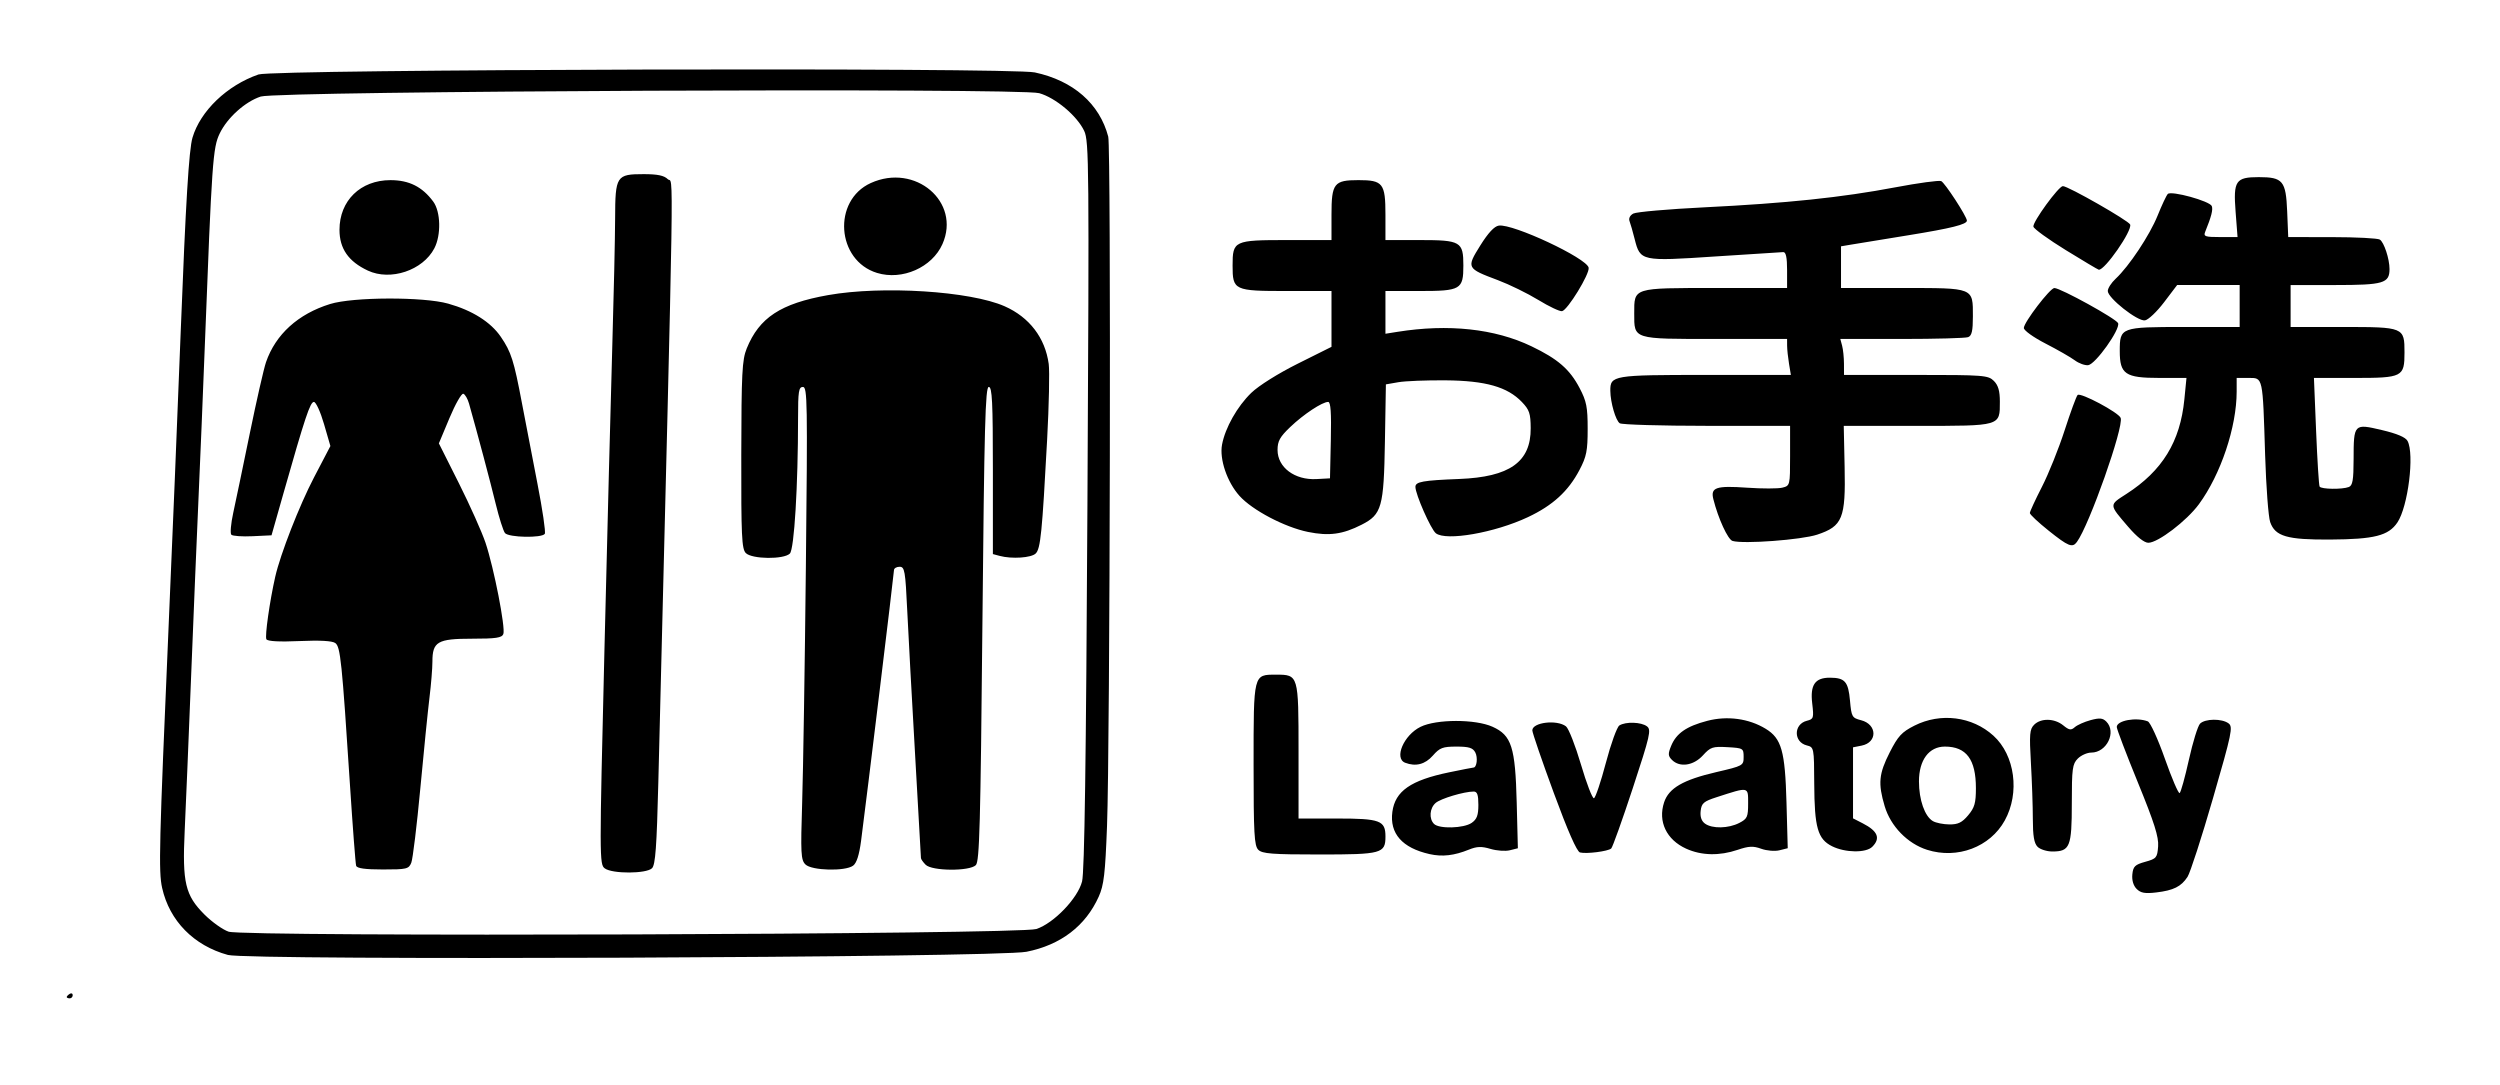 <?xml version="1.0" encoding="UTF-8" standalone="no"?>
<!-- Created with Inkscape (http://www.inkscape.org/) -->
<svg
    xmlns:inkscape="http://www.inkscape.org/namespaces/inkscape"
    xmlns:rdf="http://www.w3.org/1999/02/22-rdf-syntax-ns#"
    xmlns="http://www.w3.org/2000/svg"
    xmlns:cc="http://creativecommons.org/ns#"
    xmlns:dc="http://purl.org/dc/elements/1.1/"
    xmlns:sodipodi="http://sodipodi.sourceforge.net/DTD/sodipodi-0.dtd"
    xmlns:svg="http://www.w3.org/2000/svg"
    xmlns:ns1="http://sozi.baierouge.fr"
    xmlns:xlink="http://www.w3.org/1999/xlink"
    id="svg2"
    sodipodi:docname="新規ドキュメント 1"
    viewBox="0 0 320 138.9"
    version="1.1"
    inkscape:version="0.47 r22583"
  >
  <sodipodi:namedview
      id="base"
      bordercolor="#666666"
      inkscape:pageshadow="2"
      inkscape:window-y="1"
      pagecolor="#ffffff"
      inkscape:window-height="571"
      inkscape:window-maximized="1"
      inkscape:zoom="2.3398129"
      inkscape:window-x="0"
      showgrid="false"
      borderopacity="1.0"
      inkscape:current-layer="layer1"
      inkscape:cx="160"
      inkscape:cy="69.449997"
      inkscape:window-width="1024"
      inkscape:pageopacity="0.0"
      inkscape:document-units="px"
  />
  <g
      id="layer1"
      inkscape:label="レイヤー 1"
      inkscape:groupmode="layer"
      transform="translate(-213.79 -254.82)"
    >
    <path
        id="path2842"
        style="fill:#000000"
        d="m222.33 382.44c0-0.093 0.173-0.276 0.384-0.406 0.211-0.13 0.384-0.054 0.384 0.169 0 0.223-0.173 0.406-0.384 0.406s-0.384-0.076-0.384-0.169zm20.63-5.388c-4.361-1.194-7.475-4.365-8.416-8.573-0.471-2.104-0.388-5.432 0.834-33.632 0.522-12.057 1.062-25.208 1.543-37.596 0.642-16.536 1.051-23.272 1.508-24.814 1.015-3.426 4.424-6.688 8.448-8.085 1.929-0.669 96.303-0.918 99.367-0.262 4.922 1.054 8.297 4.006 9.401 8.225 0.367 1.401 0.231 78.024-0.156 88.236-0.232 6.122-0.402 7.569-1.06 9.035-1.689 3.761-4.872 6.19-9.251 7.061-3.785 0.753-99.561 1.133-102.22 0.406zm103.48-3.317c2.233-0.734 5.302-3.925 5.854-6.088 0.313-1.225 0.512-15.217 0.687-48.202 0.231-43.497 0.204-46.565-0.414-47.869-0.92-1.938-3.673-4.246-5.763-4.831-2.479-0.694-97.456-0.281-99.639 0.433-1.996 0.653-4.271 2.698-5.248 4.716-0.884 1.827-1 3.475-1.922 27.465-0.223 5.803-0.58 14.434-0.793 19.182-0.213 4.747-0.643 15.106-0.956 23.018-0.313 7.912-0.68 16.747-0.817 19.633-0.313 6.607 0.071 8.231 2.533 10.688 0.96 0.958 2.35 1.946 3.089 2.194 2.05 0.689 101.25 0.363 103.39-0.34zm-55.235-7.76c-0.695-0.508-0.696-1.24-0.048-27.909 0.366-15.063 0.82-32.653 1.01-39.089 0.189-6.436 0.35-13.717 0.358-16.181 0.017-5.474 0.154-5.686 3.659-5.686 1.776 0 2.615 0.176 3.085 0.647 0.758 0.758 0.865-6.074-1.212 77.165-0.207 8.288-0.376 10.598-0.807 11.03-0.72 0.72-5.07 0.737-6.045 0.024zm-31.83-0.341c-0.081-0.264-0.434-4.882-0.784-10.262-1.04-15.977-1.224-17.759-1.883-18.241-0.388-0.284-1.959-0.371-4.579-0.255-2.575 0.115-4.077 0.034-4.239-0.228-0.219-0.354 0.419-4.87 1.133-8.015 0.656-2.89 3.087-9.116 4.963-12.708l2.095-4.011-0.82-2.823c-0.451-1.553-1.032-2.823-1.292-2.823-0.477 0-1.134 1.973-3.898 11.701l-1.526 5.371-2.421 0.116c-1.332 0.064-2.557-0.023-2.723-0.192-0.166-0.169-0.057-1.43 0.243-2.801 0.3-1.371 1.252-5.94 2.116-10.153 0.864-4.213 1.799-8.322 2.079-9.132 1.226-3.558 4.108-6.173 8.204-7.444 2.937-0.911 11.934-0.941 15.11-0.05 3.089 0.867 5.446 2.352 6.742 4.249 1.329 1.946 1.673 3.028 2.711 8.527 0.438 2.321 1.327 6.939 1.976 10.262 0.649 3.323 1.074 6.215 0.943 6.426-0.346 0.56-4.622 0.48-5.097-0.096-0.217-0.264-0.752-1.947-1.188-3.74-0.679-2.795-2.327-8.987-3.413-12.827-0.175-0.619-0.504-1.188-0.732-1.264-0.227-0.076-1.024 1.322-1.771 3.107l-1.358 3.244 2.568 5.116c1.412 2.814 2.943 6.239 3.403 7.61 1.077 3.216 2.578 10.901 2.28 11.677-0.187 0.487-0.939 0.599-4.019 0.599-4.405 0-5.059 0.38-5.059 2.942 0 0.847-0.168 2.905-0.373 4.573s-0.735 6.918-1.177 11.666c-0.443 4.747-0.962 9.02-1.154 9.495-0.324 0.801-0.586 0.863-3.63 0.863-2.291 0-3.326-0.145-3.429-0.48zm57.508-0.167c-0.579-0.579-0.623-1.419-0.415-7.96 0.127-4.022 0.341-17.628 0.475-30.236 0.223-20.997 0.192-22.922-0.379-22.922-0.535 0-0.623 0.562-0.623 3.967 0 8.698-0.489 16.8-1.048 17.359-0.773 0.773-4.848 0.728-5.638-0.062-0.523-0.523-0.6-2.183-0.581-12.564 0.019-10.491 0.104-12.165 0.695-13.622 1.604-3.952 4.351-5.755 10.409-6.832 6.928-1.232 18.202-0.52 22.605 1.427 3.169 1.401 5.185 4.039 5.643 7.384 0.125 0.915 0.034 5.275-0.203 9.688-0.643 11.957-0.843 13.953-1.461 14.57-0.562 0.562-3.055 0.729-4.62 0.309l-0.863-0.231v-10.697c0-8.818-0.093-10.697-0.527-10.697-0.44 0-0.574 4.997-0.813 30.326-0.243 25.725-0.371 30.41-0.843 30.883-0.802 0.802-5.608 0.767-6.421-0.046-0.332-0.332-0.603-0.72-0.604-0.863-0-0.143-0.335-6.044-0.742-13.112-0.408-7.069-0.862-15.398-1.01-18.51-0.245-5.171-0.33-5.659-0.984-5.659-0.394 0-0.716 0.196-0.716 0.436 0 0.425-3.515 29.343-4.213 34.658-0.236 1.797-0.571 2.837-1.02 3.165-1.021 0.747-5.307 0.635-6.101-0.158zm-56.01-76.013c-2.482-1.161-3.629-2.811-3.629-5.219 0-3.733 2.692-6.357 6.522-6.357 2.386 0 4.071 0.843 5.475 2.74 0.961 1.297 1.032 4.289 0.143 5.99-1.476 2.824-5.607 4.206-8.511 2.847zm65.178 0.301c-5.199-1.591-5.732-9.268-0.799-11.507 5.688-2.582 11.558 2.418 9.173 7.811-1.324 2.993-5.151 4.682-8.373 3.696zm161.23 78.849c-0.419-0.419-0.625-1.112-0.552-1.857 0.101-1.025 0.328-1.247 1.651-1.615 1.435-0.399 1.542-0.527 1.65-1.977 0.09-1.207-0.484-3.018-2.59-8.173-1.488-3.642-2.705-6.839-2.705-7.104 0-0.836 2.495-1.29 3.971-0.724 0.323 0.124 1.297 2.252 2.191 4.787 0.885 2.51 1.734 4.487 1.886 4.393 0.152-0.094 0.686-2.016 1.187-4.27 0.5-2.254 1.143-4.332 1.427-4.616 0.65-0.65 2.793-0.673 3.646-0.038 0.592 0.44 0.429 1.224-1.992 9.591-1.45 5.011-2.916 9.537-3.257 10.057-0.818 1.249-1.791 1.733-4.011 1.996-1.436 0.17-1.98 0.072-2.503-0.451zm-90.506-4.459c-3.505-0.789-5.134-2.64-4.762-5.413 0.356-2.652 2.35-4.039 7.271-5.056 1.616-0.334 3.013-0.607 3.105-0.607 0.433 0 0.587-1.286 0.234-1.946-0.314-0.586-0.814-0.739-2.407-0.739-1.754 0-2.14 0.147-3.021 1.151-0.986 1.124-2.191 1.436-3.541 0.918-1.459-0.56-0.184-3.542 1.966-4.599 2.029-0.997 7.008-1.003 9.211-0.011 2.444 1.1 2.918 2.588 3.098 9.719l0.148 5.835-1.028 0.258c-0.565 0.142-1.681 0.062-2.479-0.177-1.14-0.341-1.729-0.322-2.747 0.089-1.908 0.772-3.417 0.945-5.048 0.578zm5.394-4c0.664-0.465 0.853-0.975 0.853-2.302 0-1.287-0.146-1.705-0.597-1.705-1.227 0-4.221 0.896-4.869 1.456-0.775 0.67-0.88 2.018-0.211 2.687 0.659 0.659 3.817 0.569 4.825-0.137zm-27.317 3.447c-0.518-0.518-0.603-2.051-0.603-10.906 0-11.677-0.042-11.509 2.877-11.509 2.87 0 2.877 0.024 2.877 9.81v8.604h4.96c5.48 0 6.166 0.256 6.166 2.302 0 2.17-0.485 2.302-8.44 2.302-6.065 0-7.332-0.097-7.837-0.603zm41.178 0.344c-0.399-0.103-1.563-2.748-3.357-7.627-1.51-4.108-2.746-7.707-2.746-7.999 0-1.031 3.156-1.409 4.309-0.516 0.34 0.264 1.204 2.465 1.919 4.891 0.715 2.426 1.462 4.364 1.66 4.306 0.198-0.058 0.885-2.097 1.528-4.532 0.642-2.435 1.419-4.586 1.726-4.78 0.806-0.51 2.801-0.445 3.534 0.114 0.57 0.435 0.401 1.17-1.817 7.914-1.345 4.089-2.587 7.563-2.76 7.72-0.4 0.362-3.188 0.717-3.995 0.508zm13.589-0.485c-2.524-1.146-3.634-3.478-2.823-5.934 0.601-1.821 2.432-2.879 6.699-3.872 3.412-0.794 3.479-0.831 3.479-1.94 0-1.097-0.061-1.134-2.072-1.248-1.893-0.108-2.165-0.016-3.143 1.055-1.203 1.317-2.961 1.574-3.957 0.577-0.506-0.506-0.522-0.776-0.107-1.793 0.656-1.607 1.963-2.514 4.63-3.21 2.561-0.669 5.313-0.295 7.465 1.013 2.039 1.24 2.491 2.842 2.671 9.46l0.159 5.833-1.058 0.265c-0.582 0.146-1.63 0.059-2.329-0.194-1.037-0.375-1.594-0.35-3.025 0.136-2.33 0.791-4.634 0.739-6.588-0.148zm6.799-3.295c1.024-0.53 1.132-0.768 1.132-2.501 0-2.17 0.134-2.143-4.028-0.796-1.666 0.539-1.935 0.77-2.047 1.753-0.086 0.753 0.099 1.299 0.553 1.63 0.918 0.671 3.005 0.63 4.39-0.087zm24.038 3.439c-2.508-0.798-4.667-3.02-5.429-5.588-0.864-2.909-0.748-4.139 0.65-6.887 1.059-2.082 1.534-2.596 3.155-3.416 3.354-1.697 7.402-1.183 10.118 1.285 2.756 2.504 3.4 7.318 1.452 10.849-1.878 3.406-6.071 4.989-9.946 3.757zm5.257-4.418c0.826-0.982 0.993-1.566 0.993-3.472 0-3.678-1.226-5.322-3.969-5.322-2.038 0-3.32 1.72-3.32 4.454 0 2.37 0.74 4.479 1.786 5.087 0.389 0.226 1.339 0.416 2.112 0.423 1.105 0.009 1.616-0.24 2.398-1.169zm-17.421 3.961c-1.835-0.917-2.254-2.388-2.28-8.014-0.021-4.607-0.032-4.66-0.955-4.892-1.711-0.429-1.7-2.724 0.015-3.154 0.859-0.216 0.901-0.353 0.681-2.227-0.279-2.373 0.361-3.295 2.279-3.286 1.908 0.009 2.338 0.502 2.556 2.927 0.188 2.091 0.259 2.216 1.42 2.516 2.073 0.534 2.124 2.84 0.072 3.25l-1.103 0.22v4.546 4.546l1.247 0.639c1.927 0.988 2.304 1.913 1.219 2.998-0.808 0.808-3.467 0.772-5.152-0.069zm26.306 0.069c-0.443-0.443-0.603-1.384-0.605-3.549-0.001-1.62-0.112-4.851-0.246-7.18-0.213-3.693-0.16-4.319 0.413-4.891 0.871-0.871 2.602-0.833 3.724 0.08 0.758 0.617 0.999 0.654 1.481 0.23 0.317-0.279 1.224-0.683 2.017-0.898 1.151-0.313 1.557-0.276 2.014 0.181 1.334 1.334 0.058 3.971-1.921 3.971-0.527 0-1.304 0.345-1.726 0.767-0.688 0.688-0.767 1.279-0.767 5.727 0 5.572-0.24 6.166-2.494 6.166-0.708 0-1.559-0.271-1.891-0.603zm1.411-40.469c-1.319-1.053-2.398-2.066-2.398-2.251 0-0.185 0.695-1.691 1.543-3.347 0.849-1.656 2.156-4.91 2.906-7.231s1.498-4.36 1.663-4.53c0.356-0.367 5.243 2.234 5.512 2.933 0.432 1.125-4.026 13.755-5.608 15.887-0.572 0.771-1.082 0.565-3.619-1.461zm-40.455 1.323c-0.599-0.182-1.835-2.876-2.457-5.354-0.376-1.496 0.344-1.74 4.323-1.462 1.933 0.135 3.962 0.133 4.508-0.004 0.985-0.247 0.993-0.279 0.993-4.078v-3.829l-10.646-0.006c-5.855-0.003-10.874-0.151-11.153-0.328-0.518-0.329-1.193-2.643-1.21-4.147-0.022-1.981 0.337-2.042 12.153-2.042h10.956l-0.238-1.439c-0.131-0.791-0.24-1.827-0.242-2.302l-0.004-0.863h-9.18c-10.612 0-10.386 0.071-10.386-3.261s-0.226-3.261 10.386-3.261h9.18v-2.302c0-1.59-0.148-2.299-0.48-2.294-0.264 0.005-4.19 0.256-8.725 0.559-9.463 0.632-9.592 0.604-10.303-2.219-0.236-0.936-0.531-1.97-0.657-2.297-0.138-0.359 0.055-0.747 0.485-0.978 0.393-0.21 4.506-0.57 9.141-0.799 10.48-0.519 17.528-1.258 24.394-2.558 2.926-0.554 5.566-0.913 5.865-0.798 0.451 0.173 3.296 4.542 3.296 5.061 0 0.483-1.982 0.979-7.481 1.871-3.376 0.547-6.699 1.09-7.385 1.207l-1.247 0.211v2.668 2.668h7.837c9.242 0 9.043-0.08 9.043 3.631 0 1.858-0.142 2.48-0.607 2.658-0.334 0.128-4.152 0.233-8.485 0.233h-7.878l0.231 0.863c0.127 0.475 0.234 1.511 0.237 2.302l0.005 1.439h9.207c8.696 0 9.25 0.043 9.975 0.767 0.56 0.56 0.767 1.279 0.767 2.658 0 3.148 0.177 3.096-10.594 3.096h-9.388l0.112 5.275c0.14 6.561-0.266 7.564-3.496 8.643-2.008 0.671-9.48 1.228-10.855 0.809zm50.671-1.78c-2.517-2.935-2.508-2.787-0.253-4.239 4.599-2.959 6.883-6.685 7.416-12.097l0.271-2.75h-3.502c-4.326 0-5.037-0.483-5.037-3.425 0-3.062 0.094-3.096 8.276-3.096h7.07v-2.685-2.685h-4.001-4.001l-1.674 2.206c-0.921 1.213-2.022 2.257-2.448 2.319-0.954 0.139-4.756-2.865-4.756-3.759 0-0.348 0.45-1.051 1.001-1.563 1.722-1.601 4.365-5.58 5.381-8.101 0.536-1.331 1.12-2.572 1.298-2.757 0.435-0.455 5.386 0.908 5.633 1.551 0.174 0.454-0.052 1.335-0.846 3.294-0.24 0.593-0.015 0.671 1.935 0.671h2.208l-0.249-3.233c-0.306-3.977 0.003-4.439 2.967-4.439 3.083 0 3.473 0.47 3.634 4.381l0.135 3.292 5.619 0.006c3.091 0.003 5.838 0.145 6.106 0.315 0.54 0.343 1.24 2.474 1.24 3.774 0 1.815-0.777 2.044-6.933 2.044h-5.727v2.685 2.685h6.686c7.82 0 7.892 0.03 7.892 3.261 0 3.136-0.245 3.261-6.399 3.261h-5.193l0.278 6.809c0.153 3.745 0.354 6.939 0.448 7.097 0.203 0.345 2.88 0.384 3.738 0.055 0.488-0.187 0.608-0.883 0.613-3.549 0.008-4.555 0.038-4.586 3.617-3.742 1.943 0.458 3.034 0.921 3.287 1.394 0.903 1.687 0.066 8.412-1.3 10.438-1.139 1.69-2.942 2.149-8.596 2.184-5.532 0.035-7.048-0.407-7.686-2.236-0.23-0.658-0.52-4.518-0.647-8.577-0.315-10.148-0.256-9.874-2.126-9.874h-1.517v1.742c0 4.543-2.032 10.606-4.833 14.422-1.565 2.132-5.242 4.935-6.473 4.935-0.518 0-1.463-0.746-2.55-2.014zm-105.01 0.627c-2.995-0.611-7.132-2.789-8.776-4.621-1.58-1.761-2.578-4.697-2.228-6.557 0.405-2.157 1.95-4.892 3.746-6.628 0.95-0.918 3.436-2.478 5.948-3.732l4.316-2.154v-3.573-3.573h-5.727c-6.749 0-6.933-0.086-6.933-3.261s0.184-3.261 6.933-3.261h5.727v-3.233c0-4.033 0.316-4.439 3.453-4.439 3.137 0 3.453 0.406 3.453 4.439v3.233h4.384c5.254 0 5.59 0.196 5.59 3.261s-0.336 3.261-5.59 3.261h-4.384v2.735 2.735l1.539-0.246c6.513-1.042 12.462-0.4 17.145 1.848 3.39 1.627 4.904 2.941 6.169 5.352 0.884 1.684 1.031 2.429 1.031 5.225 0 2.806-0.146 3.539-1.044 5.251-1.429 2.724-3.419 4.545-6.609 6.047-4.237 1.995-10.475 3.087-11.778 2.06-0.642-0.506-2.617-4.986-2.617-5.937 0-0.659 0.944-0.829 5.603-1.011 6.466-0.252 9.18-2.178 9.153-6.496-0.011-1.889-0.168-2.356-1.126-3.356-1.856-1.937-4.644-2.729-9.763-2.774-2.444-0.021-5.164 0.086-6.045 0.239l-1.601 0.278-0.125 7.356c-0.142 8.369-0.4 9.29-2.976 10.604-2.433 1.241-4.177 1.477-6.868 0.928zm2.921-11.752c0.077-3.521-0.018-4.891-0.338-4.891-0.757 0-3.142 1.577-4.852 3.208-1.331 1.27-1.63 1.81-1.63 2.943 0 2.232 2.202 3.877 4.987 3.725l1.726-0.094 0.107-4.891zm95.226-10.216c-0.527-0.392-2.211-1.357-3.74-2.143-1.556-0.8-2.781-1.679-2.781-1.997 0-0.719 3.358-5.113 3.907-5.113 0.792 0 7.946 3.947 8.159 4.501 0.3 0.781-2.892 5.26-3.829 5.374-0.416 0.051-1.187-0.229-1.715-0.621zm-68.671-7.728c-1.371-0.84-3.702-1.98-5.179-2.535-4.007-1.504-4.037-1.564-2.246-4.433 1.012-1.621 1.797-2.464 2.372-2.547 1.81-0.262 11.263 4.167 11.499 5.387 0.152 0.788-2.705 5.453-3.409 5.566-0.299 0.048-1.666-0.599-3.037-1.439zm67.52-6.378c-2.216-1.365-4.081-2.716-4.146-3.002-0.129-0.572 3.228-5.189 3.773-5.189 0.671 0 8.418 4.423 8.611 4.916 0.299 0.766-3.265 5.898-4.018 5.785-0.105-0.016-2.005-1.145-4.22-2.51z"
    />
  </g
  >
</svg
>
